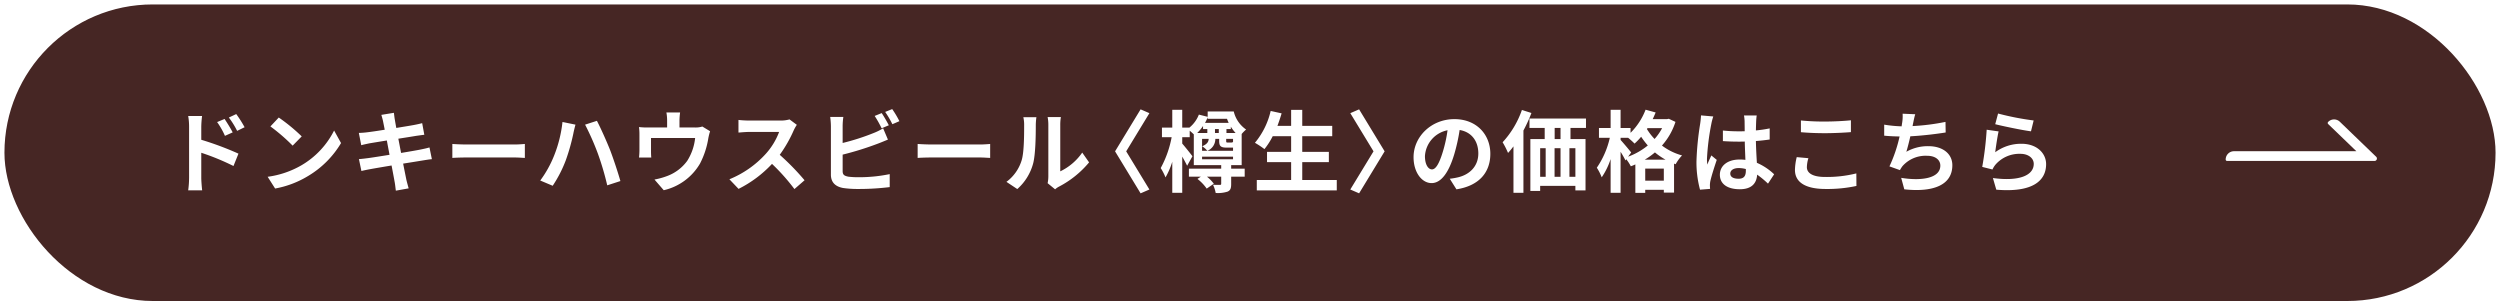 <svg xmlns="http://www.w3.org/2000/svg" xmlns:xlink="http://www.w3.org/1999/xlink" width="843" height="103" viewBox="0 0 843 103">
  <defs>
    <filter id="長方形_3076" x="0" y="0" width="843" height="103" filterUnits="userSpaceOnUse">
      <feOffset dx="1" dy="1" input="SourceAlpha"/>
      <feGaussianBlur stdDeviation="0.5" result="blur"/>
      <feFlood flood-color="#49231d" flood-opacity="0.549"/>
      <feComposite operator="in" in2="blur"/>
      <feComposite in="SourceGraphic"/>
    </filter>
  </defs>
  <g id="グループ_8077" data-name="グループ 8077" transform="translate(-539.5 -4146.324)">
    <g transform="matrix(1, 0, 0, 1, 539.5, 4146.32)" filter="url(#長方形_3076)">
      <rect id="長方形_3076-2" data-name="長方形 3076" width="840" height="100" rx="50" transform="translate(0.5 0.5)" fill="#462624"/>
    </g>
    <path id="パス_25212" data-name="パス 25212" d="M-298.77-22.32l-2.52,1.05a25.7,25.7,0,0,1,2.64,4.65l2.61-1.17C-296.73-19.14-297.93-21.06-298.77-22.32Zm3.93-1.65-2.49,1.17a28.088,28.088,0,0,1,2.79,4.5l2.52-1.23A39.732,39.732,0,0,0-294.84-23.97Zm-15.9,21.54a32.487,32.487,0,0,1-.3,4.17h4.71c-.15-1.23-.3-3.33-.3-4.17v-8.49a80.369,80.369,0,0,1,10.86,4.47l1.68-4.17a104.367,104.367,0,0,0-12.54-4.68v-4.38a32.627,32.627,0,0,1,.27-3.63h-4.68a21.17,21.17,0,0,1,.3,3.63ZM-280.5-22.8l-2.82,3a62.377,62.377,0,0,1,7.5,6.48l3.06-3.12A60.591,60.591,0,0,0-280.5-22.8Zm-3.75,19.98,2.52,3.96A32.489,32.489,0,0,0-270.6-3.09a31.9,31.9,0,0,0,11.1-11.1l-2.34-4.23A28.248,28.248,0,0,1-272.76-6.75,30.92,30.92,0,0,1-284.25-2.82Zm38.94-18.6c.09.48.3,1.47.54,2.73-2.58.42-4.89.75-5.94.87-.93.12-1.83.18-2.79.21l.81,4.14c1.02-.27,1.8-.42,2.76-.63.93-.15,3.24-.54,5.88-.96.27,1.53.6,3.21.9,4.83-3.03.48-5.82.93-7.2,1.11-.96.12-2.31.3-3.12.33l.84,4.02c.69-.18,1.71-.39,3-.63s4.11-.72,7.17-1.23c.48,2.52.87,4.59,1.02,5.46.18.87.27,1.92.42,3.03l4.32-.78c-.27-.96-.57-2.04-.78-2.94-.18-.93-.6-2.94-1.08-5.4,2.64-.42,5.07-.81,6.51-1.05,1.14-.18,2.37-.39,3.18-.45l-.81-3.96c-.78.24-1.89.48-3.06.72-1.35.27-3.81.69-6.51,1.14-.33-1.65-.63-3.3-.93-4.8,2.49-.39,4.77-.75,6-.96.9-.12,2.1-.3,2.76-.36l-.72-3.93c-.72.21-1.86.45-2.82.63-1.08.21-3.36.57-5.91.99-.24-1.35-.42-2.34-.48-2.76-.15-.72-.24-1.74-.33-2.34l-4.23.69C-245.7-22.98-245.49-22.29-245.31-21.42Zm23.34,7.53v4.71c1.11-.09,3.12-.15,4.83-.15h16.11c1.26,0,2.79.12,3.51.15v-4.71c-.78.06-2.1.18-3.51.18h-16.11C-218.7-13.71-220.89-13.8-221.97-13.89Zm34.29,3.99a37.144,37.144,0,0,1-4.65,8.34l4.2,1.77a42.678,42.678,0,0,0,4.41-8.58,68.537,68.537,0,0,0,2.55-9.03c.12-.66.48-2.13.72-3l-4.38-.9A42.935,42.935,0,0,1-187.68-9.9Zm14.82-.63A94.525,94.525,0,0,1-169.74.06l4.44-1.44c-.84-2.97-2.43-7.74-3.48-10.47-1.14-2.88-3.21-7.5-4.44-9.84l-3.99,1.29A86.316,86.316,0,0,1-172.86-10.53Zm27.69-13.98h-4.62a14.822,14.822,0,0,1,.24,2.76v2.31h-6.42a24.888,24.888,0,0,1-3.06-.15,19.156,19.156,0,0,1,.15,2.58v5.19a22.755,22.755,0,0,1-.15,2.52h4.14c-.06-.6-.09-1.53-.09-2.22V-15.9h14.88a17.811,17.811,0,0,1-2.67,7.71,14.685,14.685,0,0,1-6.81,5.13,24.432,24.432,0,0,1-4.23,1.17l3.12,3.6a19.065,19.065,0,0,0,12.24-9,27.939,27.939,0,0,0,2.79-8.49,20.033,20.033,0,0,1,.6-2.4l-2.61-1.59a7.3,7.3,0,0,1-2.49.33h-5.22v-2.31A21.8,21.8,0,0,1-145.17-24.51Zm39.36,4.17-2.46-1.83a10.752,10.752,0,0,1-3.09.39h-10.59a33.516,33.516,0,0,1-3.54-.21v4.26c.63-.03,2.28-.21,3.54-.21h10.17a23.245,23.245,0,0,1-4.47,7.35,33.63,33.63,0,0,1-12.3,8.61l3.09,3.24a39.517,39.517,0,0,0,11.28-8.43,68.411,68.411,0,0,1,7.56,8.49l3.42-2.97a84.338,84.338,0,0,0-8.37-8.58,44.108,44.108,0,0,0,4.71-8.25A14.175,14.175,0,0,1-105.81-20.34Zm28.62-3.96-2.37.96a35.9,35.9,0,0,1,2.34,4.17l2.43-1.02C-75.36-21.3-76.44-23.19-77.19-24.3Zm3.54-1.35-2.37.96a31.806,31.806,0,0,1,2.43,4.14l2.37-1.02A33.117,33.117,0,0,0-73.65-25.65Zm-16.47,2.64h-4.44a24.822,24.822,0,0,1,.24,3.12V-3.54c0,2.58,1.5,4.02,4.11,4.5a33.394,33.394,0,0,0,5.04.33A85.249,85.249,0,0,0-74.49.66V-3.72A50.823,50.823,0,0,1-84.93-2.67a28.058,28.058,0,0,1-3.48-.18c-1.35-.27-1.95-.6-1.95-1.89v-5.55A103.551,103.551,0,0,0-78.6-13.95c.99-.36,2.34-.93,3.51-1.41l-1.62-3.81a19.4,19.4,0,0,1-3.27,1.62,75.658,75.658,0,0,1-10.38,3.33v-5.67A22.537,22.537,0,0,1-90.12-23.01Zm25.05,9.12v4.71c1.11-.09,3.12-.15,4.83-.15h16.11c1.26,0,2.79.12,3.51.15v-4.71c-.78.06-2.1.18-3.51.18H-60.24C-61.8-13.71-63.99-13.8-65.07-13.89ZM-21.24-.66l2.52,2.07a6.41,6.41,0,0,1,1.29-.9A33.032,33.032,0,0,0-7.26-7.68l-2.31-3.3a19,19,0,0,1-7.41,6.33V-20.34a15.234,15.234,0,0,1,.21-2.61h-4.47A13.3,13.3,0,0,1-21-20.37V-2.88A11.416,11.416,0,0,1-21.24-.66Zm-13.89-.45,3.66,2.43a17.59,17.59,0,0,0,5.34-8.61c.81-3.03.9-9.36.9-12.9a19.759,19.759,0,0,1,.21-2.73h-4.41a11.385,11.385,0,0,1,.27,2.76c0,3.63-.03,9.3-.87,11.88A14.152,14.152,0,0,1-35.13-1.11ZM13.08,1.47,5.25-11.4l7.83-12.87-2.97-1.29L1.5-11.4,10.11,2.76ZM30.84-9.6H41.28v.87H30.84Zm.33-9.3h1.44v1.32H29.19a15.357,15.357,0,0,0,1.98-2.37Zm8.07-3.48c.18.48.36.93.57,1.38H31.83a13.664,13.664,0,0,0,.9-1.89v.51Zm-.18,4.8V-18.9h1.47v-.81a15.942,15.942,0,0,0,1.62,2.13Zm-6,1.98c-.03.9-.42,1.74-2.19,2.49a7.684,7.684,0,0,1,1.74,1.53,4.277,4.277,0,0,0,2.7-4.02H36.6v.63c0,1.83.54,2.31,2.49,2.31h2.19v1.08H30.84V-15.6Zm8.22,1.05-.06-.03c-.06.15-.18.21-.51.21H39.45c-.42,0-.48-.06-.48-.6v-.63h2.31Zm-4.8-4.35v1.32H35.19V-18.9ZM40.65-6.75h3.54v-10.5a11.767,11.767,0,0,1,1.5-1.5,10.32,10.32,0,0,1-4.17-6.09H32.73v1.8l-2.97-.75a10.666,10.666,0,0,1-3.18,4.38H24.15v-6H20.79v6H17.31v3.24h3.27A35.175,35.175,0,0,1,16.89-5.76a18.33,18.33,0,0,1,1.62,3.15,25.782,25.782,0,0,0,2.28-5.28V2.58h3.36V-9.63c.63,1.11,1.26,2.28,1.65,3.09l1.8-3.21c-.48-.63-2.64-3.36-3.45-4.26v-2.16h2.52v-2.19c.48.39.99.87,1.38,1.23V-6.75h9.24v1.2H26.4v2.7h4.02l-1.14.75A15.039,15.039,0,0,1,32.4,1.17L34.8-.48a12.99,12.99,0,0,0-2.31-2.37h4.8V-.51c0,.3-.09.42-.42.42s-1.38,0-2.34-.03a10.634,10.634,0,0,1,.9,2.76,10.633,10.633,0,0,0,3.99-.45c.99-.42,1.23-1.14,1.23-2.58V-2.85h4.56v-2.7H40.65ZM64.62-1.74V-7.77h8.97v-3.45H64.62V-16.5H74.73v-3.48H64.62v-5.4H60.87v5.4H56.25c.51-1.38.99-2.79,1.41-4.23l-3.69-.81a25.81,25.81,0,0,1-5.31,10.74,28.369,28.369,0,0,1,3.21,2.13,24.726,24.726,0,0,0,2.79-4.35h6.21v5.28H52.74v3.45h8.13v6.03H49.29V1.77H76.26V-1.74Zm16.2,3.21,2.97,1.29L92.4-11.4,83.79-25.56l-2.97,1.29L88.65-11.4Zm47.22-12.03c0-6.54-4.68-11.7-12.12-11.7-7.77,0-13.77,5.91-13.77,12.84,0,5.07,2.76,8.73,6.09,8.73,3.27,0,5.85-3.72,7.65-9.78a60.671,60.671,0,0,0,1.8-8.13c4.05.69,6.3,3.78,6.3,7.92,0,4.38-3,7.14-6.84,8.04a23.074,23.074,0,0,1-2.79.48l2.25,3.57C124.17.24,128.04-4.23,128.04-10.56Zm-22.05.75a9.443,9.443,0,0,1,7.62-8.7,45.03,45.03,0,0,1-1.59,7.26c-1.23,4.05-2.4,5.94-3.66,5.94C107.19-5.31,105.99-6.78,105.99-9.81Zm32.7-15.54a31.144,31.144,0,0,1-6.51,10.89,27.154,27.154,0,0,1,1.83,3.6,23.28,23.28,0,0,0,1.83-2.22V2.58h3.36v-21a52.069,52.069,0,0,0,2.7-5.91Zm13.02,9.81h-1.98v-3.75h1.98Zm5.01,12.72h-2.01v-9.63h2.01Zm-11.88-9.63h1.86v9.63h-1.86Zm6.87,0v9.63H149.7v-9.63Zm8.58-6.84v-3.18H141.24v3.18h5.13v3.75h-4.83V1.95h3.3V.24h11.88V1.77h3.42V-15.54h-5.07v-3.75Zm19.8,10.71a23.239,23.239,0,0,0,3.45-2.46,22.359,22.359,0,0,0,3.6,2.46Zm.18,7.08V-5.58h6.27V-1.5Zm-4.74-9.51c-.51-.69-2.76-3.36-3.57-4.23v-.72h2.55a25.526,25.526,0,0,1,2.16,1.95,20.483,20.483,0,0,0,2.22-2.31,28.368,28.368,0,0,0,2.25,2.94,23.044,23.044,0,0,1-6.63,3.78Zm10.44-8.22a18.182,18.182,0,0,1-2.55,3.66,18.617,18.617,0,0,1-2.58-3.36l.21-.3Zm2.25-3.15-.6.12h-4.83q.54-1.125.99-2.25l-3.39-.93a22.071,22.071,0,0,1-5.07,7.8v-1.62h-3.36v-6.15H168.6v6.15h-3.93v3.3h3.66a29.24,29.24,0,0,1-4.38,10.08,18.286,18.286,0,0,1,1.65,3.24,23.974,23.974,0,0,0,3-6.15V2.58h3.36V-11.25a32.755,32.755,0,0,1,1.65,2.91l.27-.39a14.319,14.319,0,0,1,1.53,2.37,16.458,16.458,0,0,0,1.53-.63v9.6h3.33V1.56h6.27v.96h3.45V-7.26l.54.21a13.926,13.926,0,0,1,2.16-2.97,19.9,19.9,0,0,1-6.78-3.33,22.224,22.224,0,0,0,4.56-7.98ZM208.95-3.9c0-1.14,1.14-1.86,2.85-1.86a9.262,9.262,0,0,1,2.4.33v.54c0,1.77-.63,2.73-2.46,2.73C210.15-2.16,208.95-2.67,208.95-3.9Zm8.91-19.59h-4.29a12.738,12.738,0,0,1,.21,1.98c0,.63.03,1.86.03,3.33-.69.03-1.41.03-2.1.03a49.988,49.988,0,0,1-5.25-.27v3.57c1.77.12,3.48.18,5.25.18.69,0,1.41,0,2.13-.03.03,2.13.15,4.32.21,6.18a13.347,13.347,0,0,0-1.95-.12c-4.08,0-6.66,2.1-6.66,5.13,0,3.15,2.58,4.89,6.72,4.89,4.05,0,5.67-2.04,5.85-4.92a31.468,31.468,0,0,1,3.66,3.03l2.07-3.15a19.634,19.634,0,0,0-5.82-3.87c-.12-2.04-.27-4.44-.33-7.35,1.65-.12,3.21-.3,4.65-.51v-3.75a41.1,41.1,0,0,1-4.65.69c.03-1.32.06-2.43.09-3.09A18.787,18.787,0,0,1,217.86-23.49Zm-14.64.33-4.14-.36a28.618,28.618,0,0,1-.3,2.94,95.007,95.007,0,0,0-1.23,12.51,35.236,35.236,0,0,0,1.2,9.6l3.39-.27c-.03-.42-.06-.93-.06-1.23a8.373,8.373,0,0,1,.15-1.41c.36-1.62,1.32-4.68,2.16-7.14l-1.83-1.5c-.45,1.02-.96,2.04-1.35,3.09a14.181,14.181,0,0,1-.12-1.95,80.083,80.083,0,0,1,1.44-11.61A19.478,19.478,0,0,1,203.22-23.16Zm29.55,1.35v3.96c2.43.21,5.04.33,8.19.33,2.85,0,6.57-.18,8.67-.36v-3.99c-2.31.24-5.73.42-8.7.42A78.7,78.7,0,0,1,232.77-21.81Zm2.52,12.72-3.93-.36a19.407,19.407,0,0,0-.6,4.32c0,4.11,3.45,6.42,10.32,6.42A46.229,46.229,0,0,0,251.49.27l-.03-4.23a41.192,41.192,0,0,1-10.53,1.2c-4.32,0-6.15-1.38-6.15-3.3A11.054,11.054,0,0,1,235.29-9.09Zm36.03-14.82-4.26-.18a13.6,13.6,0,0,1-.15,3.03c-.06.36-.12.78-.18,1.23a42.878,42.878,0,0,1-5.88-.57v3.72c1.53.15,3.3.24,5.19.27a48.008,48.008,0,0,1-3.42,10.08l3.54,1.26A11.091,11.091,0,0,1,267-6.39a10.381,10.381,0,0,1,8.31-3.51c2.94,0,4.47,1.5,4.47,3.3,0,4.41-6.63,5.22-13.2,4.14l1.05,3.87c9.69,1.05,16.2-1.38,16.2-8.13,0-3.84-3.21-6.42-8.07-6.42a14.618,14.618,0,0,0-7.44,1.89c.45-1.47.93-3.39,1.35-5.22,4.02-.21,8.79-.78,11.91-1.29l-.06-3.57a73.456,73.456,0,0,1-11.1,1.41c.06-.33.12-.66.18-.93C270.81-21.84,270.99-22.86,271.32-23.91Zm27.93-.24-.96,3.6c2.34.6,9.03,2.01,12.06,2.4l.9-3.66A91.824,91.824,0,0,1,299.25-24.15Zm.18,6.03-4.02-.57a110.672,110.672,0,0,1-1.5,12.54l3.45.87a7.269,7.269,0,0,1,1.11-1.74,10.68,10.68,0,0,1,8.34-3.54c2.61,0,4.47,1.44,4.47,3.39,0,3.81-4.77,6-13.77,4.77l1.14,3.93c12.48,1.05,16.8-3.15,16.8-8.61,0-3.63-3.06-6.87-8.31-6.87a14.685,14.685,0,0,0-8.85,2.85C298.5-12.81,299.04-16.47,299.43-18.12Z" transform="translate(914 4208.755)" fill="#fff"/>
    <g id="グループ_7557" data-name="グループ 7557" transform="translate(1290 4186.597)">
      <path id="パス_1851" data-name="パス 1851" d="M754.43,53.779H704.745a.493.493,0,0,1-.492-.493,2.792,2.792,0,0,1,2.792-2.792h41.278l-9.516-9.169a.493.493,0,0,1-.013-.7,2.793,2.793,0,0,1,3.948-.073L755,52.366a.822.822,0,0,1-.57,1.413" transform="translate(-704.253 -39.774)" fill="#fff"/>
    </g>
  </g>
</svg>
